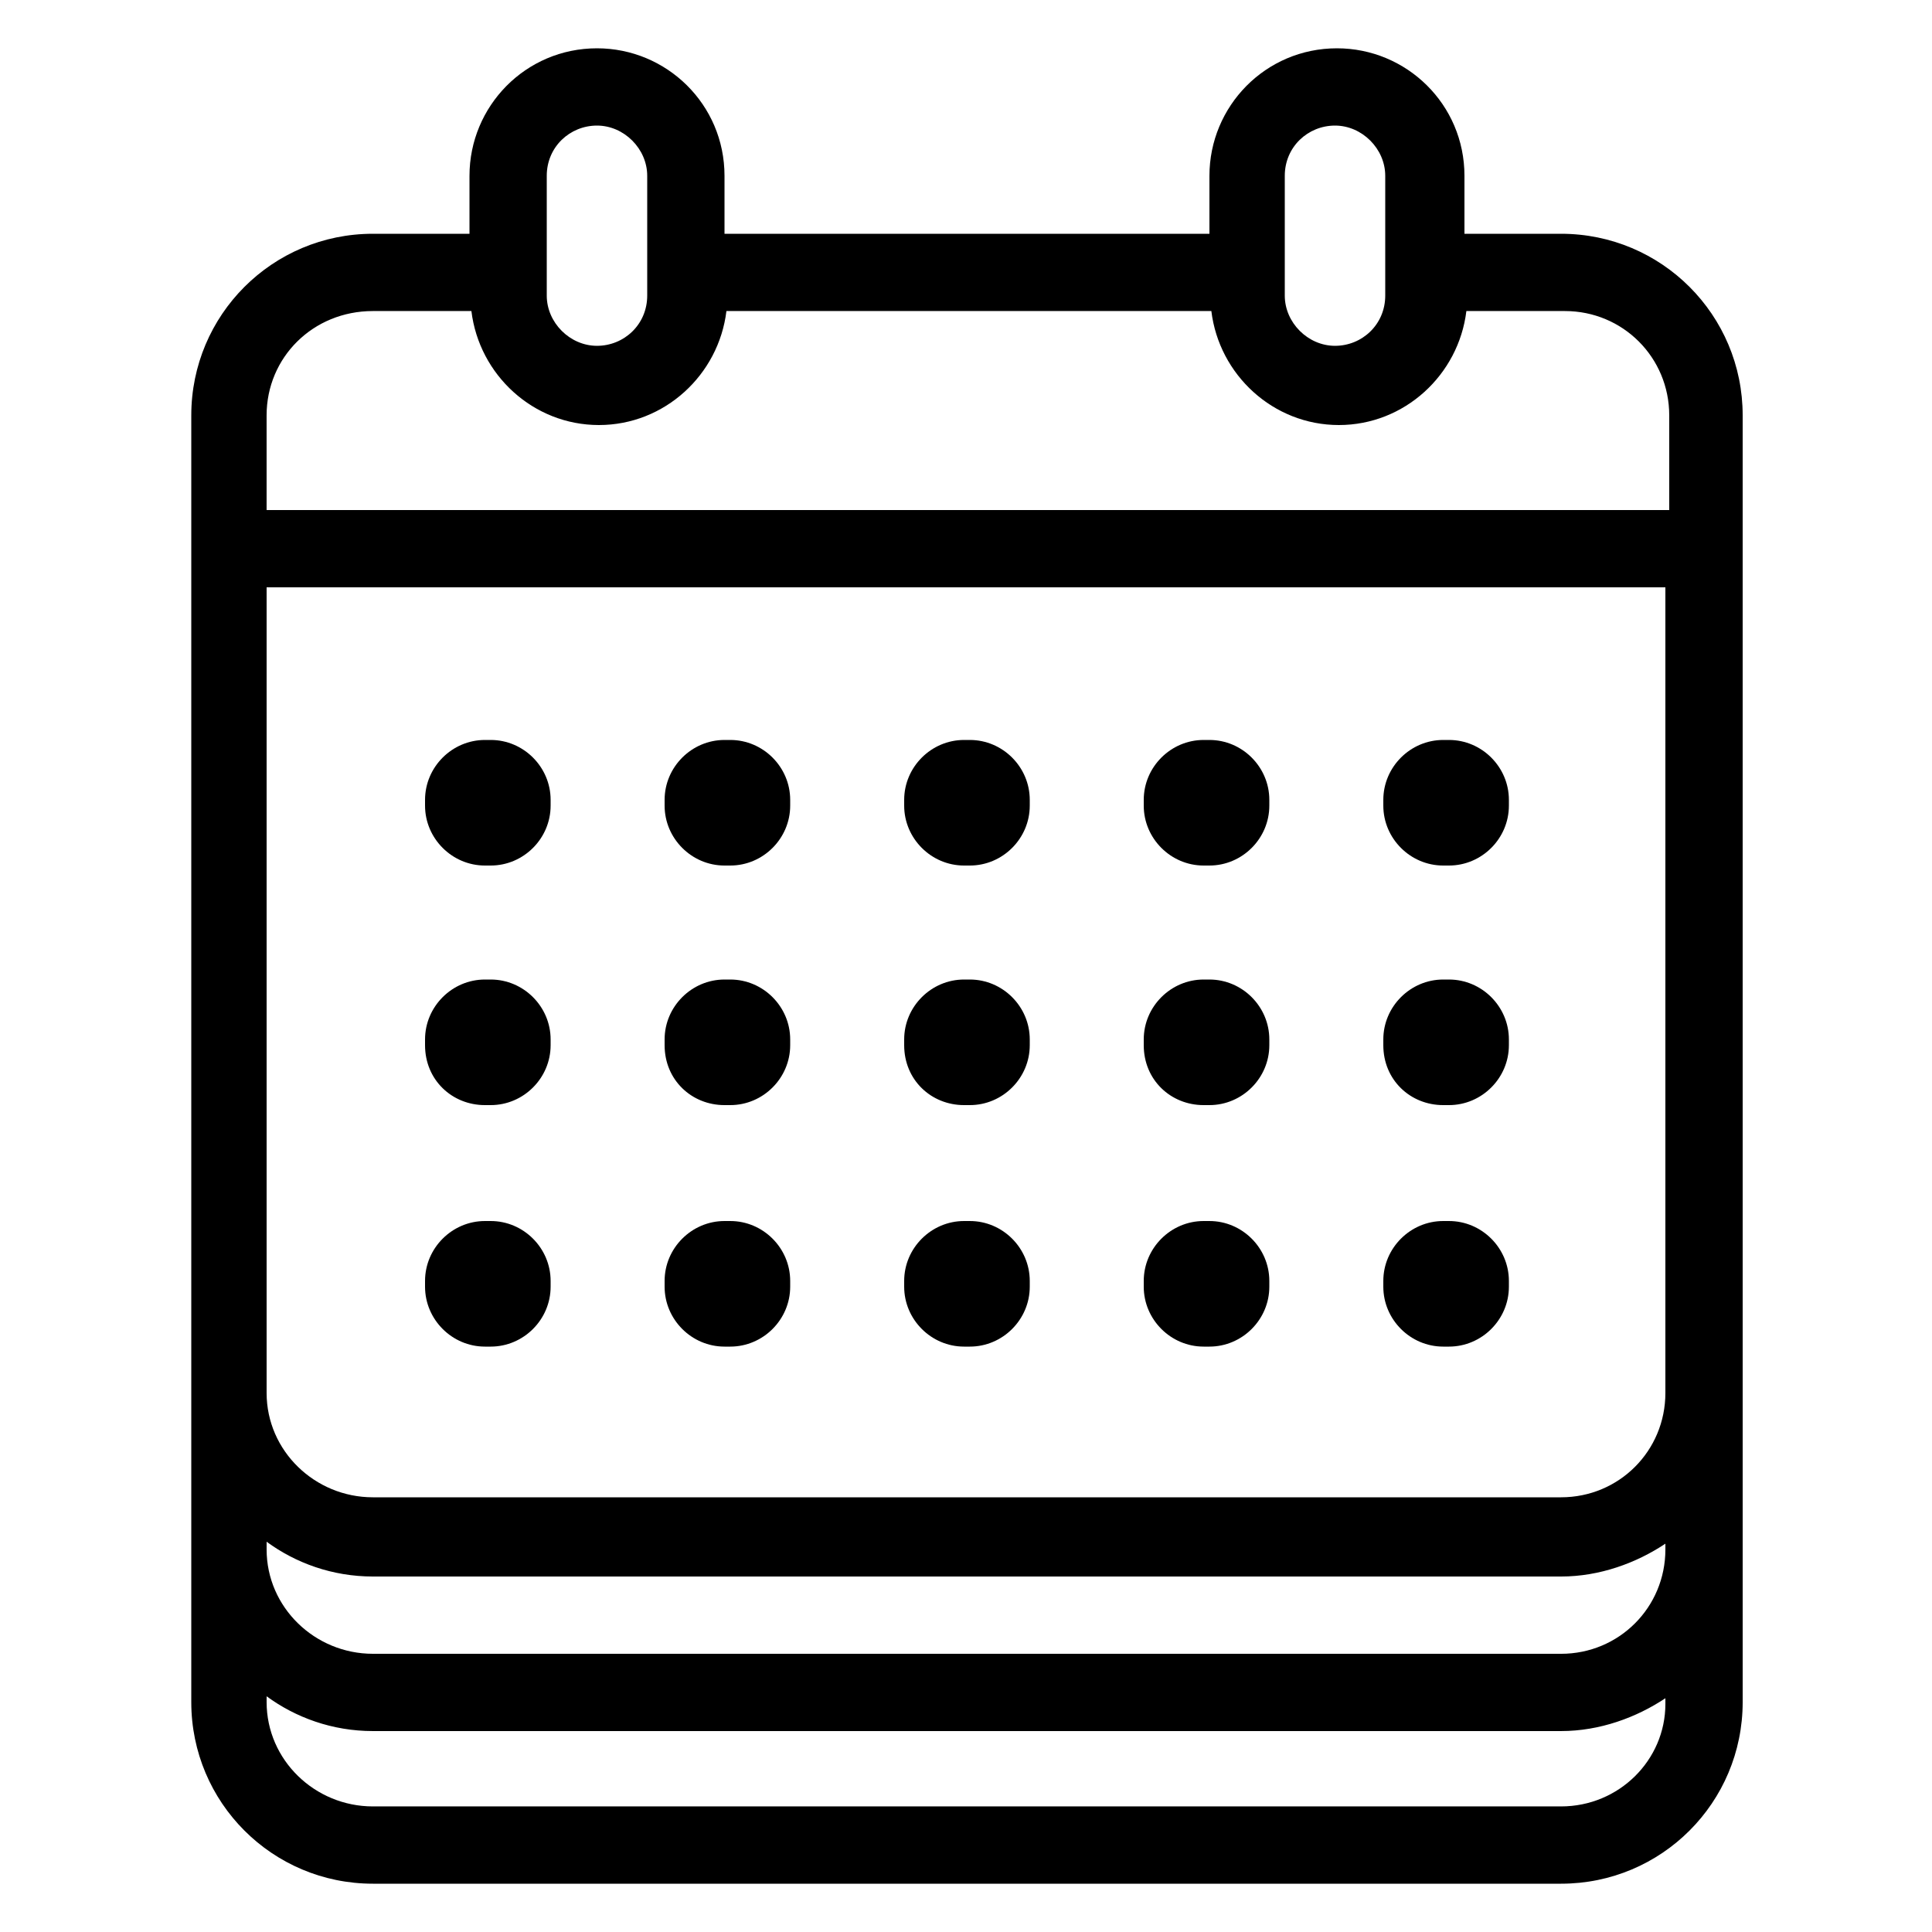 <?xml version="1.0" encoding="UTF-8"?>
<svg width="1200pt" height="1200pt" version="1.1" viewBox="0 0 1200 1200" xmlns="http://www.w3.org/2000/svg">
 <g>
  <path d="m969.6 145.2h-60v-36c0-44.398-36-79.199-79.199-79.199-44.398 0-79.199 36-79.199 79.199v36h-301.2v-36c0-44.398-36-79.199-79.199-79.199-44.398 0-79.199 36-79.199 79.199v36h-60c-62.398 0-112.8 50.398-112.8 112.8v799.2c0 62.398 50.398 112.8 112.8 112.8h738c62.398 0 112.8-50.398 112.8-112.8l-0.004-799.2c0-62.398-50.398-112.8-112.8-112.8zm-804 812.4c18 13.199 40.801 21.602 66 21.602h738c24 0 46.801-8.398 64.801-20.398v3.602c0 36-28.801 64.801-64.801 64.801l-738-0.008c-36 0-66-28.801-66-64.801zm868.8-92.402c0 36-28.801 64.801-64.801 64.801h-738c-36 0-66-28.801-66-64.801v-500.4h868.8zm-236.4-756c0-18 14.398-31.199 31.199-31.199s31.199 14.398 31.199 31.199v74.398c0 18-14.398 31.199-31.199 31.199s-31.199-14.398-31.199-31.199zm-458.4 0c0-18 14.398-31.199 31.199-31.199s31.199 14.398 31.199 31.199v74.398c0 18-14.398 31.199-31.199 31.199s-31.199-14.398-31.199-31.199zm-108 84h61.199c4.801 39.602 38.398 70.801 79.199 70.801s74.398-31.199 79.199-70.801h301.2c4.801 39.602 38.398 70.801 79.199 70.801 40.801 0 74.398-31.199 79.199-70.801h61.199c36 0 64.801 28.801 64.801 64.801v58.801h-871.2v-58.801c0-36 28.797-64.801 66-64.801zm738 928.8h-738c-36 0-66-28.801-66-64.801v-3.602c18 13.199 40.801 21.602 66 21.602h738c24 0 46.801-8.398 64.801-20.398v3.602c-0.004 34.797-28.801 63.598-64.801 63.598z"/>
  <path d="m301.2 686.4h3.602c20.398 0 37.199-16.801 37.199-37.199v-3.602c0-20.398-16.801-37.199-37.199-37.199h-3.602c-20.398 0-37.199 16.801-37.199 37.199v3.602c0 21.602 16.801 37.199 37.199 37.199z"/>
  <path d="m450 686.4h3.602c20.398 0 37.199-16.801 37.199-37.199v-3.602c0-20.398-16.801-37.199-37.199-37.199h-3.602c-20.398 0-37.199 16.801-37.199 37.199v3.602c0 21.602 16.801 37.199 37.199 37.199z"/>
  <path d="m598.8 686.4h3.602c20.398 0 37.199-16.801 37.199-37.199v-3.602c0-20.398-16.801-37.199-37.199-37.199h-3.602c-20.398 0-37.199 16.801-37.199 37.199v3.602c0 21.602 16.797 37.199 37.199 37.199z"/>
  <path d="m301.2 537.6h3.602c20.398 0 37.199-16.801 37.199-37.199v-3.602c0-20.398-16.801-37.199-37.199-37.199h-3.602c-20.398 0-37.199 16.801-37.199 37.199v3.602c0 20.398 16.801 37.199 37.199 37.199z"/>
  <path d="m450 537.6h3.602c20.398 0 37.199-16.801 37.199-37.199v-3.602c0-20.398-16.801-37.199-37.199-37.199h-3.602c-20.398 0-37.199 16.801-37.199 37.199v3.602c0 20.398 16.801 37.199 37.199 37.199z"/>
  <path d="m598.8 537.6h3.602c20.398 0 37.199-16.801 37.199-37.199v-3.602c0-20.398-16.801-37.199-37.199-37.199h-3.602c-20.398 0-37.199 16.801-37.199 37.199v3.602c0 20.398 16.797 37.199 37.199 37.199z"/>
  <path d="m747.6 686.4h3.602c20.398 0 37.199-16.801 37.199-37.199v-3.602c0-20.398-16.801-37.199-37.199-37.199h-3.602c-20.398 0-37.199 16.801-37.199 37.199v3.602c-0.004 21.602 16.797 37.199 37.199 37.199z"/>
  <path d="m896.4 686.4h3.602c20.398 0 37.199-16.801 37.199-37.199v-3.602c0-20.398-16.801-37.199-37.199-37.199h-3.602c-20.398 0-37.199 16.801-37.199 37.199v3.602c0 21.602 16.801 37.199 37.199 37.199z"/>
  <path d="m747.6 537.6h3.602c20.398 0 37.199-16.801 37.199-37.199v-3.602c0-20.398-16.801-37.199-37.199-37.199h-3.602c-20.398 0-37.199 16.801-37.199 37.199v3.602c-0.004 20.398 16.797 37.199 37.199 37.199z"/>
  <path d="m896.4 537.6h3.602c20.398 0 37.199-16.801 37.199-37.199v-3.602c0-20.398-16.801-37.199-37.199-37.199h-3.602c-20.398 0-37.199 16.801-37.199 37.199v3.602c0 20.398 16.801 37.199 37.199 37.199z"/>
  <path d="m301.2 836.4h3.602c20.398 0 37.199-16.801 37.199-37.199v-3.602c0-20.398-16.801-37.199-37.199-37.199h-3.602c-20.398 0-37.199 16.801-37.199 37.199v3.602c0 20.402 16.801 37.199 37.199 37.199z"/>
  <path d="m450 836.4h3.602c20.398 0 37.199-16.801 37.199-37.199v-3.602c0-20.398-16.801-37.199-37.199-37.199h-3.602c-20.398 0-37.199 16.801-37.199 37.199v3.602c0 20.402 16.801 37.199 37.199 37.199z"/>
  <path d="m598.8 836.4h3.602c20.398 0 37.199-16.801 37.199-37.199v-3.602c0-20.398-16.801-37.199-37.199-37.199h-3.602c-20.398 0-37.199 16.801-37.199 37.199v3.602c0 20.402 16.797 37.199 37.199 37.199z"/>
  <path d="m747.6 836.4h3.602c20.398 0 37.199-16.801 37.199-37.199v-3.602c0-20.398-16.801-37.199-37.199-37.199h-3.602c-20.398 0-37.199 16.801-37.199 37.199v3.602c-0.004 20.402 16.797 37.199 37.199 37.199z"/>
  <path d="m896.4 836.4h3.602c20.398 0 37.199-16.801 37.199-37.199v-3.602c0-20.398-16.801-37.199-37.199-37.199h-3.602c-20.398 0-37.199 16.801-37.199 37.199v3.602c0 20.402 16.801 37.199 37.199 37.199z"/>
 </g>
</svg>

